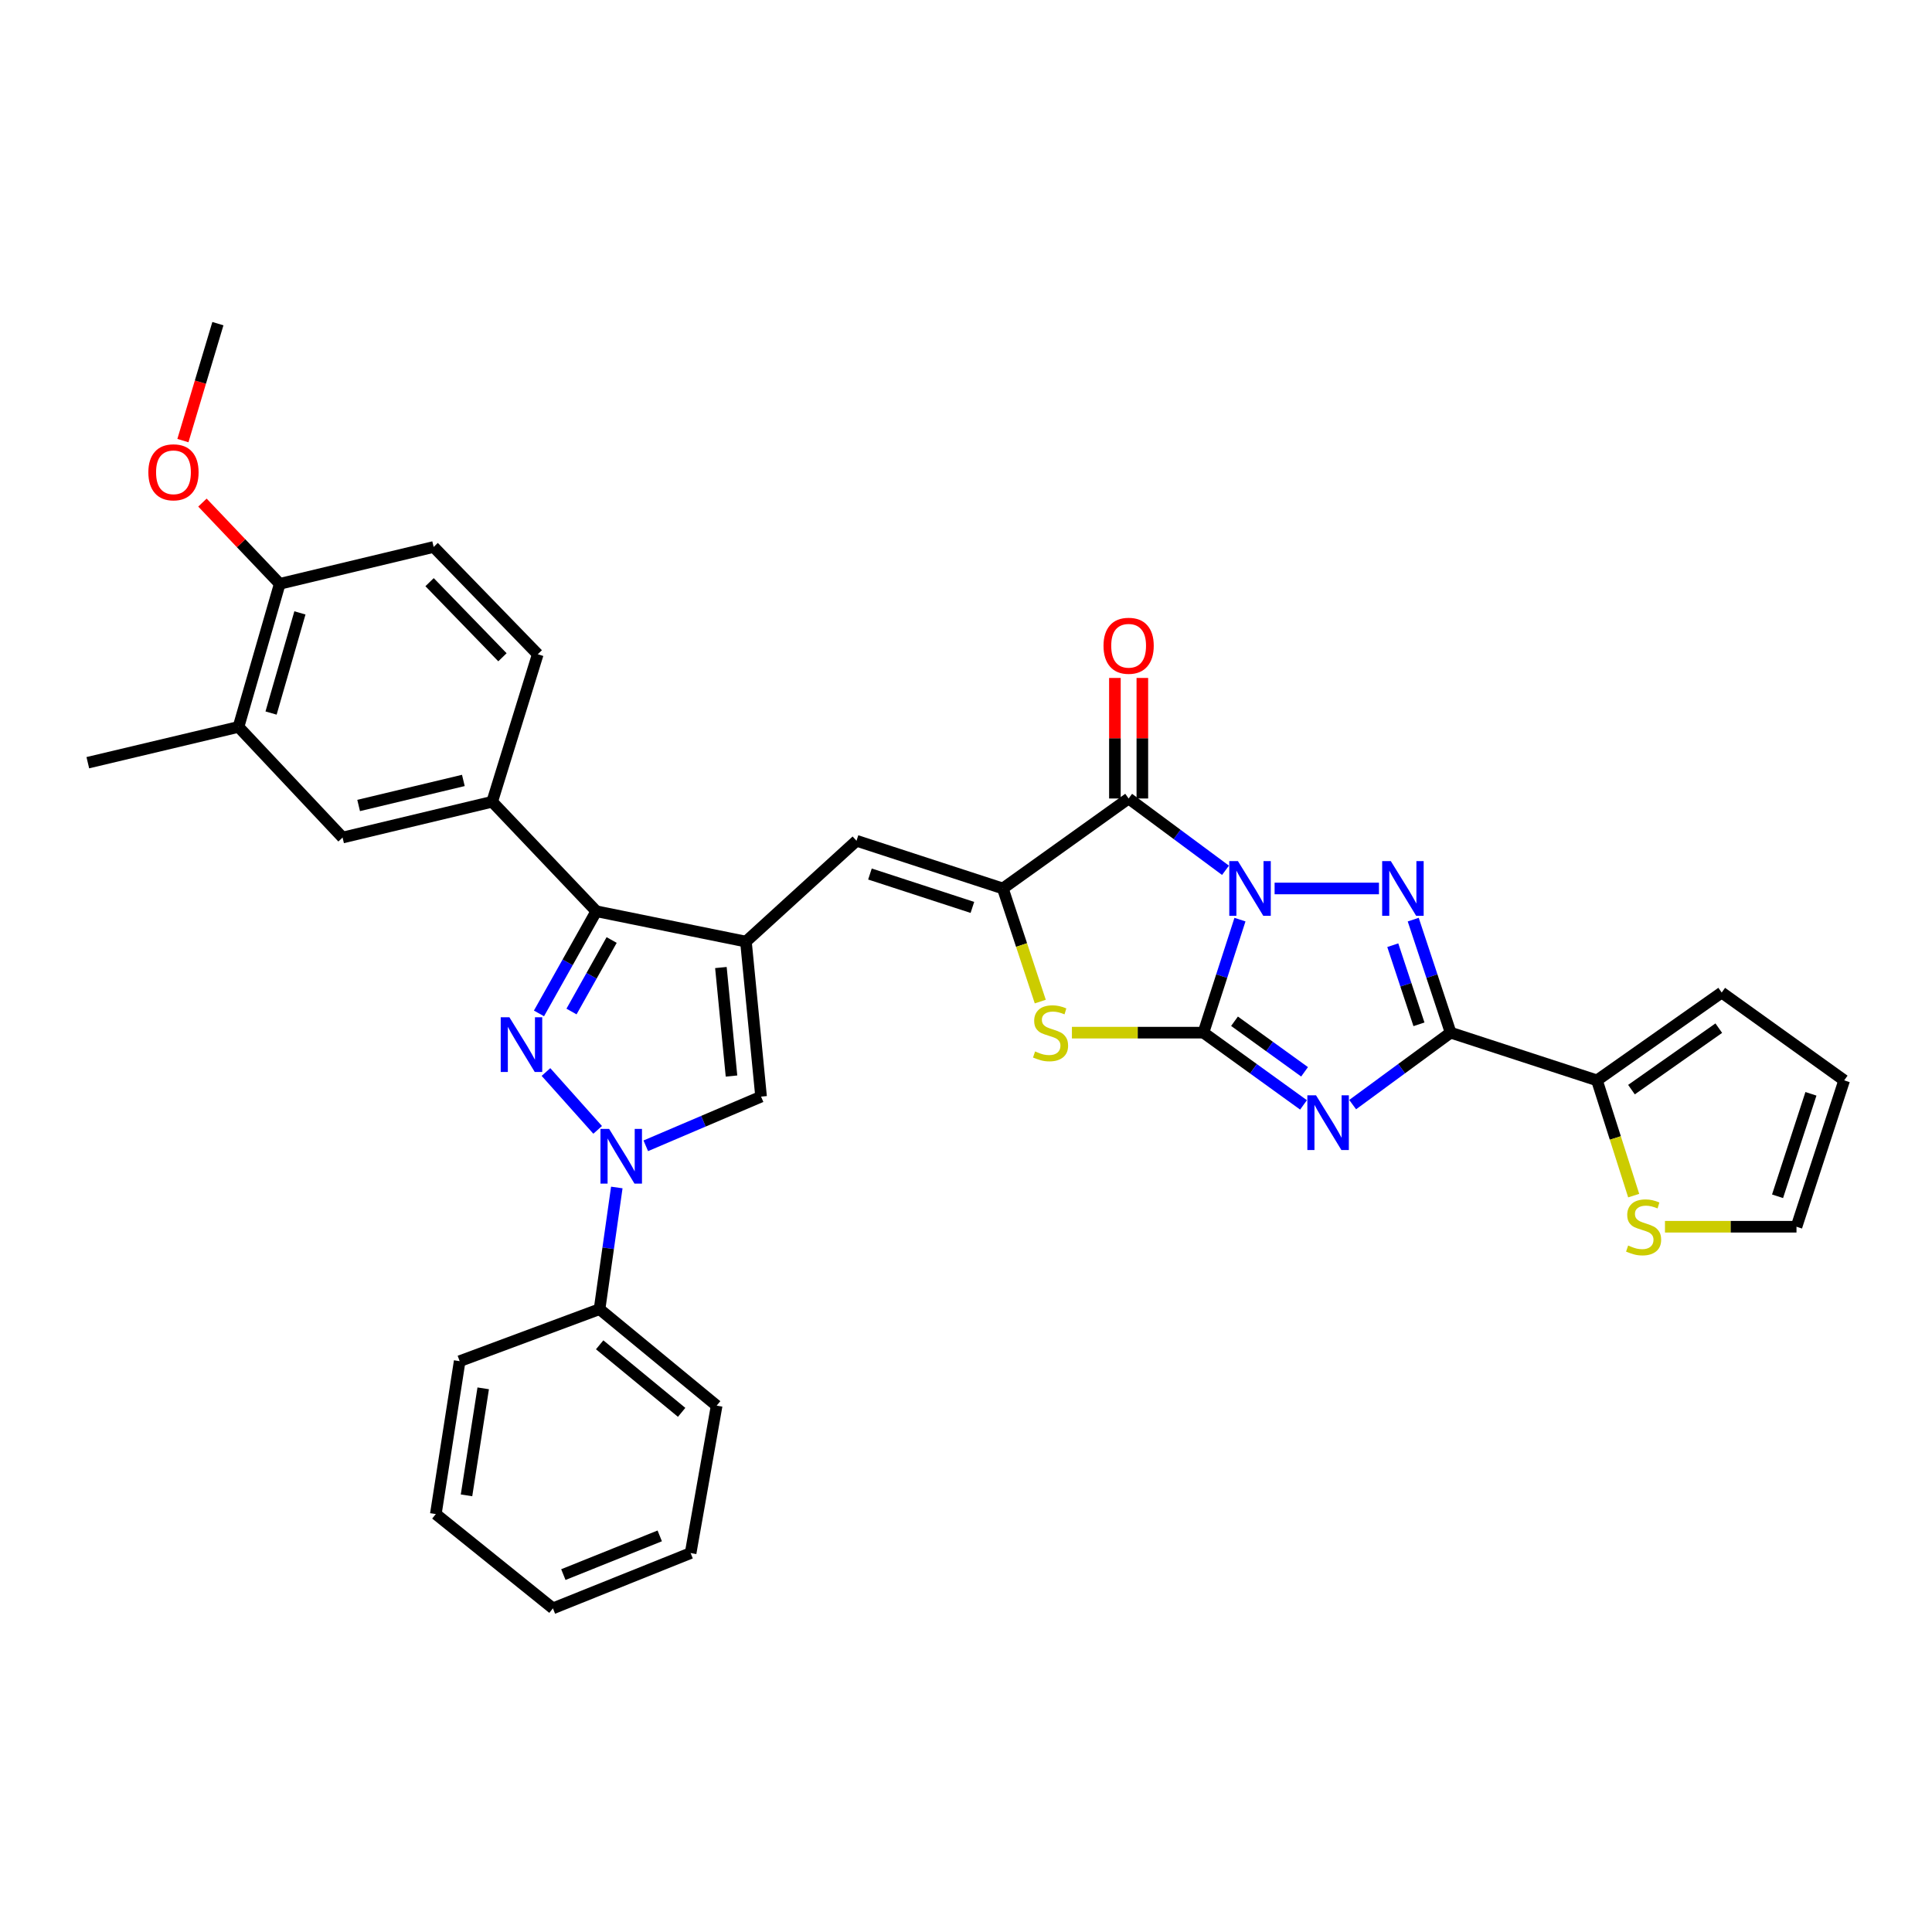 <?xml version='1.0' encoding='iso-8859-1'?>
<svg version='1.1' baseProfile='full'
              xmlns='http://www.w3.org/2000/svg'
                      xmlns:rdkit='http://www.rdkit.org/xml'
                      xmlns:xlink='http://www.w3.org/1999/xlink'
                  xml:space='preserve'
width='1000px' height='1000px' viewBox='0 0 1000 1000'>
<!-- END OF HEADER -->
<rect style='opacity:1.0;fill:#FFFFFF;stroke:none' width='1000' height='1000' x='0' y='0'> </rect>
<path class='bond-0' d='M 641.805,475.994 L 632.352,505.247' style='fill:none;fill-rule:evenodd;stroke:#0000FF;stroke-width:6px;stroke-linecap:butt;stroke-linejoin:miter;stroke-opacity:1' />
<path class='bond-0' d='M 632.352,505.247 L 622.899,534.501' style='fill:none;fill-rule:evenodd;stroke:#000000;stroke-width:6px;stroke-linecap:butt;stroke-linejoin:miter;stroke-opacity:1' />
<path class='bond-2' d='M 659.733,459.873 L 713.748,459.873' style='fill:none;fill-rule:evenodd;stroke:#0000FF;stroke-width:6px;stroke-linecap:butt;stroke-linejoin:miter;stroke-opacity:1' />
<path class='bond-4' d='M 634.319,450.463 L 609.248,431.881' style='fill:none;fill-rule:evenodd;stroke:#0000FF;stroke-width:6px;stroke-linecap:butt;stroke-linejoin:miter;stroke-opacity:1' />
<path class='bond-4' d='M 609.248,431.881 L 584.176,413.299' style='fill:none;fill-rule:evenodd;stroke:#000000;stroke-width:6px;stroke-linecap:butt;stroke-linejoin:miter;stroke-opacity:1' />
<path class='bond-1' d='M 622.899,534.501 L 648.797,553.197' style='fill:none;fill-rule:evenodd;stroke:#000000;stroke-width:6px;stroke-linecap:butt;stroke-linejoin:miter;stroke-opacity:1' />
<path class='bond-1' d='M 648.797,553.197 L 674.696,571.893' style='fill:none;fill-rule:evenodd;stroke:#0000FF;stroke-width:6px;stroke-linecap:butt;stroke-linejoin:miter;stroke-opacity:1' />
<path class='bond-1' d='M 638.982,528.593 L 657.112,541.68' style='fill:none;fill-rule:evenodd;stroke:#000000;stroke-width:6px;stroke-linecap:butt;stroke-linejoin:miter;stroke-opacity:1' />
<path class='bond-1' d='M 657.112,541.68 L 675.241,554.768' style='fill:none;fill-rule:evenodd;stroke:#0000FF;stroke-width:6px;stroke-linecap:butt;stroke-linejoin:miter;stroke-opacity:1' />
<path class='bond-9' d='M 622.899,534.501 L 588.861,534.501' style='fill:none;fill-rule:evenodd;stroke:#000000;stroke-width:6px;stroke-linecap:butt;stroke-linejoin:miter;stroke-opacity:1' />
<path class='bond-9' d='M 588.861,534.501 L 554.823,534.501' style='fill:none;fill-rule:evenodd;stroke:#CCCC00;stroke-width:6px;stroke-linecap:butt;stroke-linejoin:miter;stroke-opacity:1' />
<path class='bond-34' d='M 700.133,571.749 L 725.486,553.125' style='fill:none;fill-rule:evenodd;stroke:#0000FF;stroke-width:6px;stroke-linecap:butt;stroke-linejoin:miter;stroke-opacity:1' />
<path class='bond-34' d='M 725.486,553.125 L 750.84,534.501' style='fill:none;fill-rule:evenodd;stroke:#000000;stroke-width:6px;stroke-linecap:butt;stroke-linejoin:miter;stroke-opacity:1' />
<path class='bond-3' d='M 731.483,475.998 L 741.162,505.249' style='fill:none;fill-rule:evenodd;stroke:#0000FF;stroke-width:6px;stroke-linecap:butt;stroke-linejoin:miter;stroke-opacity:1' />
<path class='bond-3' d='M 741.162,505.249 L 750.84,534.501' style='fill:none;fill-rule:evenodd;stroke:#000000;stroke-width:6px;stroke-linecap:butt;stroke-linejoin:miter;stroke-opacity:1' />
<path class='bond-3' d='M 720.902,489.235 L 727.676,509.711' style='fill:none;fill-rule:evenodd;stroke:#0000FF;stroke-width:6px;stroke-linecap:butt;stroke-linejoin:miter;stroke-opacity:1' />
<path class='bond-3' d='M 727.676,509.711 L 734.451,530.187' style='fill:none;fill-rule:evenodd;stroke:#000000;stroke-width:6px;stroke-linecap:butt;stroke-linejoin:miter;stroke-opacity:1' />
<path class='bond-13' d='M 750.84,534.501 L 826.588,559.192' style='fill:none;fill-rule:evenodd;stroke:#000000;stroke-width:6px;stroke-linecap:butt;stroke-linejoin:miter;stroke-opacity:1' />
<path class='bond-7' d='M 584.176,413.299 L 519.073,459.873' style='fill:none;fill-rule:evenodd;stroke:#000000;stroke-width:6px;stroke-linecap:butt;stroke-linejoin:miter;stroke-opacity:1' />
<path class='bond-17' d='M 591.278,413.299 L 591.278,382.101' style='fill:none;fill-rule:evenodd;stroke:#000000;stroke-width:6px;stroke-linecap:butt;stroke-linejoin:miter;stroke-opacity:1' />
<path class='bond-17' d='M 591.278,382.101 L 591.278,350.903' style='fill:none;fill-rule:evenodd;stroke:#FF0000;stroke-width:6px;stroke-linecap:butt;stroke-linejoin:miter;stroke-opacity:1' />
<path class='bond-17' d='M 577.074,413.299 L 577.074,382.101' style='fill:none;fill-rule:evenodd;stroke:#000000;stroke-width:6px;stroke-linecap:butt;stroke-linejoin:miter;stroke-opacity:1' />
<path class='bond-17' d='M 577.074,382.101 L 577.074,350.903' style='fill:none;fill-rule:evenodd;stroke:#FF0000;stroke-width:6px;stroke-linecap:butt;stroke-linejoin:miter;stroke-opacity:1' />
<path class='bond-5' d='M 278.972,524.541 L 293.812,498.102' style='fill:none;fill-rule:evenodd;stroke:#0000FF;stroke-width:6px;stroke-linecap:butt;stroke-linejoin:miter;stroke-opacity:1' />
<path class='bond-5' d='M 293.812,498.102 L 308.652,471.662' style='fill:none;fill-rule:evenodd;stroke:#000000;stroke-width:6px;stroke-linecap:butt;stroke-linejoin:miter;stroke-opacity:1' />
<path class='bond-5' d='M 295.811,523.562 L 306.199,505.054' style='fill:none;fill-rule:evenodd;stroke:#0000FF;stroke-width:6px;stroke-linecap:butt;stroke-linejoin:miter;stroke-opacity:1' />
<path class='bond-5' d='M 306.199,505.054 L 316.587,486.547' style='fill:none;fill-rule:evenodd;stroke:#000000;stroke-width:6px;stroke-linecap:butt;stroke-linejoin:miter;stroke-opacity:1' />
<path class='bond-37' d='M 282.592,554.872 L 309.345,584.823' style='fill:none;fill-rule:evenodd;stroke:#0000FF;stroke-width:6px;stroke-linecap:butt;stroke-linejoin:miter;stroke-opacity:1' />
<path class='bond-6' d='M 386.097,487.374 L 443.325,435.181' style='fill:none;fill-rule:evenodd;stroke:#000000;stroke-width:6px;stroke-linecap:butt;stroke-linejoin:miter;stroke-opacity:1' />
<path class='bond-10' d='M 386.097,487.374 L 308.652,471.662' style='fill:none;fill-rule:evenodd;stroke:#000000;stroke-width:6px;stroke-linecap:butt;stroke-linejoin:miter;stroke-opacity:1' />
<path class='bond-12' d='M 386.097,487.374 L 393.933,567.612' style='fill:none;fill-rule:evenodd;stroke:#000000;stroke-width:6px;stroke-linecap:butt;stroke-linejoin:miter;stroke-opacity:1' />
<path class='bond-12' d='M 373.136,500.79 L 378.621,556.957' style='fill:none;fill-rule:evenodd;stroke:#000000;stroke-width:6px;stroke-linecap:butt;stroke-linejoin:miter;stroke-opacity:1' />
<path class='bond-11' d='M 519.073,459.873 L 443.325,435.181' style='fill:none;fill-rule:evenodd;stroke:#000000;stroke-width:6px;stroke-linecap:butt;stroke-linejoin:miter;stroke-opacity:1' />
<path class='bond-11' d='M 503.309,469.674 L 450.285,452.39' style='fill:none;fill-rule:evenodd;stroke:#000000;stroke-width:6px;stroke-linecap:butt;stroke-linejoin:miter;stroke-opacity:1' />
<path class='bond-35' d='M 519.073,459.873 L 528.758,489.144' style='fill:none;fill-rule:evenodd;stroke:#000000;stroke-width:6px;stroke-linecap:butt;stroke-linejoin:miter;stroke-opacity:1' />
<path class='bond-35' d='M 528.758,489.144 L 538.443,518.415' style='fill:none;fill-rule:evenodd;stroke:#CCCC00;stroke-width:6px;stroke-linecap:butt;stroke-linejoin:miter;stroke-opacity:1' />
<path class='bond-8' d='M 334.254,593.064 L 364.094,580.338' style='fill:none;fill-rule:evenodd;stroke:#0000FF;stroke-width:6px;stroke-linecap:butt;stroke-linejoin:miter;stroke-opacity:1' />
<path class='bond-8' d='M 364.094,580.338 L 393.933,567.612' style='fill:none;fill-rule:evenodd;stroke:#000000;stroke-width:6px;stroke-linecap:butt;stroke-linejoin:miter;stroke-opacity:1' />
<path class='bond-19' d='M 319.255,614.641 L 314.79,646.129' style='fill:none;fill-rule:evenodd;stroke:#0000FF;stroke-width:6px;stroke-linecap:butt;stroke-linejoin:miter;stroke-opacity:1' />
<path class='bond-19' d='M 314.79,646.129 L 310.325,677.617' style='fill:none;fill-rule:evenodd;stroke:#000000;stroke-width:6px;stroke-linecap:butt;stroke-linejoin:miter;stroke-opacity:1' />
<path class='bond-14' d='M 308.652,471.662 L 254.755,414.987' style='fill:none;fill-rule:evenodd;stroke:#000000;stroke-width:6px;stroke-linecap:butt;stroke-linejoin:miter;stroke-opacity:1' />
<path class='bond-15' d='M 826.588,559.192 L 836.092,589.021' style='fill:none;fill-rule:evenodd;stroke:#000000;stroke-width:6px;stroke-linecap:butt;stroke-linejoin:miter;stroke-opacity:1' />
<path class='bond-15' d='M 836.092,589.021 L 845.596,618.849' style='fill:none;fill-rule:evenodd;stroke:#CCCC00;stroke-width:6px;stroke-linecap:butt;stroke-linejoin:miter;stroke-opacity:1' />
<path class='bond-20' d='M 826.588,559.192 L 891.147,513.739' style='fill:none;fill-rule:evenodd;stroke:#000000;stroke-width:6px;stroke-linecap:butt;stroke-linejoin:miter;stroke-opacity:1' />
<path class='bond-20' d='M 844.45,563.989 L 889.64,532.171' style='fill:none;fill-rule:evenodd;stroke:#000000;stroke-width:6px;stroke-linecap:butt;stroke-linejoin:miter;stroke-opacity:1' />
<path class='bond-16' d='M 254.755,414.987 L 177.318,433.508' style='fill:none;fill-rule:evenodd;stroke:#000000;stroke-width:6px;stroke-linecap:butt;stroke-linejoin:miter;stroke-opacity:1' />
<path class='bond-16' d='M 239.835,403.951 L 185.629,416.915' style='fill:none;fill-rule:evenodd;stroke:#000000;stroke-width:6px;stroke-linecap:butt;stroke-linejoin:miter;stroke-opacity:1' />
<path class='bond-23' d='M 254.755,414.987 L 278.342,338.647' style='fill:none;fill-rule:evenodd;stroke:#000000;stroke-width:6px;stroke-linecap:butt;stroke-linejoin:miter;stroke-opacity:1' />
<path class='bond-22' d='M 861.786,634.957 L 895.824,634.957' style='fill:none;fill-rule:evenodd;stroke:#CCCC00;stroke-width:6px;stroke-linecap:butt;stroke-linejoin:miter;stroke-opacity:1' />
<path class='bond-22' d='M 895.824,634.957 L 929.862,634.957' style='fill:none;fill-rule:evenodd;stroke:#000000;stroke-width:6px;stroke-linecap:butt;stroke-linejoin:miter;stroke-opacity:1' />
<path class='bond-18' d='M 177.318,433.508 L 123.452,376.249' style='fill:none;fill-rule:evenodd;stroke:#000000;stroke-width:6px;stroke-linecap:butt;stroke-linejoin:miter;stroke-opacity:1' />
<path class='bond-27' d='M 123.452,376.249 L 45.455,394.77' style='fill:none;fill-rule:evenodd;stroke:#000000;stroke-width:6px;stroke-linecap:butt;stroke-linejoin:miter;stroke-opacity:1' />
<path class='bond-38' d='M 123.452,376.249 L 144.79,302.189' style='fill:none;fill-rule:evenodd;stroke:#000000;stroke-width:6px;stroke-linecap:butt;stroke-linejoin:miter;stroke-opacity:1' />
<path class='bond-38' d='M 140.302,369.073 L 155.238,317.231' style='fill:none;fill-rule:evenodd;stroke:#000000;stroke-width:6px;stroke-linecap:butt;stroke-linejoin:miter;stroke-opacity:1' />
<path class='bond-28' d='M 310.325,677.617 L 370.938,727.561' style='fill:none;fill-rule:evenodd;stroke:#000000;stroke-width:6px;stroke-linecap:butt;stroke-linejoin:miter;stroke-opacity:1' />
<path class='bond-28' d='M 310.384,696.071 L 352.814,731.031' style='fill:none;fill-rule:evenodd;stroke:#000000;stroke-width:6px;stroke-linecap:butt;stroke-linejoin:miter;stroke-opacity:1' />
<path class='bond-29' d='M 310.325,677.617 L 237.923,704.542' style='fill:none;fill-rule:evenodd;stroke:#000000;stroke-width:6px;stroke-linecap:butt;stroke-linejoin:miter;stroke-opacity:1' />
<path class='bond-24' d='M 891.147,513.739 L 954.545,559.192' style='fill:none;fill-rule:evenodd;stroke:#000000;stroke-width:6px;stroke-linecap:butt;stroke-linejoin:miter;stroke-opacity:1' />
<path class='bond-21' d='M 144.79,302.189 L 224.46,283.108' style='fill:none;fill-rule:evenodd;stroke:#000000;stroke-width:6px;stroke-linecap:butt;stroke-linejoin:miter;stroke-opacity:1' />
<path class='bond-26' d='M 144.79,302.189 L 124.786,281.164' style='fill:none;fill-rule:evenodd;stroke:#000000;stroke-width:6px;stroke-linecap:butt;stroke-linejoin:miter;stroke-opacity:1' />
<path class='bond-26' d='M 124.786,281.164 L 104.783,260.139' style='fill:none;fill-rule:evenodd;stroke:#FF0000;stroke-width:6px;stroke-linecap:butt;stroke-linejoin:miter;stroke-opacity:1' />
<path class='bond-36' d='M 929.862,634.957 L 954.545,559.192' style='fill:none;fill-rule:evenodd;stroke:#000000;stroke-width:6px;stroke-linecap:butt;stroke-linejoin:miter;stroke-opacity:1' />
<path class='bond-36' d='M 920.059,619.192 L 937.337,566.157' style='fill:none;fill-rule:evenodd;stroke:#000000;stroke-width:6px;stroke-linecap:butt;stroke-linejoin:miter;stroke-opacity:1' />
<path class='bond-25' d='M 278.342,338.647 L 224.46,283.108' style='fill:none;fill-rule:evenodd;stroke:#000000;stroke-width:6px;stroke-linecap:butt;stroke-linejoin:miter;stroke-opacity:1' />
<path class='bond-25' d='M 260.065,340.207 L 222.348,301.33' style='fill:none;fill-rule:evenodd;stroke:#000000;stroke-width:6px;stroke-linecap:butt;stroke-linejoin:miter;stroke-opacity:1' />
<path class='bond-30' d='M 94.672,228.052 L 103.727,197.785' style='fill:none;fill-rule:evenodd;stroke:#FF0000;stroke-width:6px;stroke-linecap:butt;stroke-linejoin:miter;stroke-opacity:1' />
<path class='bond-30' d='M 103.727,197.785 L 112.783,167.517' style='fill:none;fill-rule:evenodd;stroke:#000000;stroke-width:6px;stroke-linecap:butt;stroke-linejoin:miter;stroke-opacity:1' />
<path class='bond-31' d='M 370.938,727.561 L 357.468,803.862' style='fill:none;fill-rule:evenodd;stroke:#000000;stroke-width:6px;stroke-linecap:butt;stroke-linejoin:miter;stroke-opacity:1' />
<path class='bond-32' d='M 237.923,704.542 L 225.581,783.676' style='fill:none;fill-rule:evenodd;stroke:#000000;stroke-width:6px;stroke-linecap:butt;stroke-linejoin:miter;stroke-opacity:1' />
<path class='bond-32' d='M 250.106,718.601 L 241.467,773.994' style='fill:none;fill-rule:evenodd;stroke:#000000;stroke-width:6px;stroke-linecap:butt;stroke-linejoin:miter;stroke-opacity:1' />
<path class='bond-39' d='M 357.468,803.862 L 286.194,832.483' style='fill:none;fill-rule:evenodd;stroke:#000000;stroke-width:6px;stroke-linecap:butt;stroke-linejoin:miter;stroke-opacity:1' />
<path class='bond-39' d='M 341.483,794.974 L 291.592,815.009' style='fill:none;fill-rule:evenodd;stroke:#000000;stroke-width:6px;stroke-linecap:butt;stroke-linejoin:miter;stroke-opacity:1' />
<path class='bond-33' d='M 225.581,783.676 L 286.194,832.483' style='fill:none;fill-rule:evenodd;stroke:#000000;stroke-width:6px;stroke-linecap:butt;stroke-linejoin:miter;stroke-opacity:1' />
<path  class='atom-0' d='M 640.754 445.713
L 650.034 460.713
Q 650.954 462.193, 652.434 464.873
Q 653.914 467.553, 653.994 467.713
L 653.994 445.713
L 657.754 445.713
L 657.754 474.033
L 653.874 474.033
L 643.914 457.633
Q 642.754 455.713, 641.514 453.513
Q 640.314 451.313, 639.954 450.633
L 639.954 474.033
L 636.274 474.033
L 636.274 445.713
L 640.754 445.713
' fill='#0000FF'/>
<path  class='atom-2' d='M 681.166 566.923
L 690.446 581.923
Q 691.366 583.403, 692.846 586.083
Q 694.326 588.763, 694.406 588.923
L 694.406 566.923
L 698.166 566.923
L 698.166 595.243
L 694.286 595.243
L 684.326 578.843
Q 683.166 576.923, 681.926 574.723
Q 680.726 572.523, 680.366 571.843
L 680.366 595.243
L 676.686 595.243
L 676.686 566.923
L 681.166 566.923
' fill='#0000FF'/>
<path  class='atom-3' d='M 719.888 445.713
L 729.168 460.713
Q 730.088 462.193, 731.568 464.873
Q 733.048 467.553, 733.128 467.713
L 733.128 445.713
L 736.888 445.713
L 736.888 474.033
L 733.008 474.033
L 723.048 457.633
Q 721.888 455.713, 720.648 453.513
Q 719.448 451.313, 719.088 450.633
L 719.088 474.033
L 715.408 474.033
L 715.408 445.713
L 719.888 445.713
' fill='#0000FF'/>
<path  class='atom-6' d='M 263.654 526.52
L 272.934 541.52
Q 273.854 543, 275.334 545.68
Q 276.814 548.36, 276.894 548.52
L 276.894 526.52
L 280.654 526.52
L 280.654 554.84
L 276.774 554.84
L 266.814 538.44
Q 265.654 536.52, 264.414 534.32
Q 263.214 532.12, 262.854 531.44
L 262.854 554.84
L 259.174 554.84
L 259.174 526.52
L 263.654 526.52
' fill='#0000FF'/>
<path  class='atom-9' d='M 315.287 584.323
L 324.567 599.323
Q 325.487 600.803, 326.967 603.483
Q 328.447 606.163, 328.527 606.323
L 328.527 584.323
L 332.287 584.323
L 332.287 612.643
L 328.407 612.643
L 318.447 596.243
Q 317.287 594.323, 316.047 592.123
Q 314.847 589.923, 314.487 589.243
L 314.487 612.643
L 310.807 612.643
L 310.807 584.323
L 315.287 584.323
' fill='#0000FF'/>
<path  class='atom-10' d='M 535.765 544.221
Q 536.085 544.341, 537.405 544.901
Q 538.725 545.461, 540.165 545.821
Q 541.645 546.141, 543.085 546.141
Q 545.765 546.141, 547.325 544.861
Q 548.885 543.541, 548.885 541.261
Q 548.885 539.701, 548.085 538.741
Q 547.325 537.781, 546.125 537.261
Q 544.925 536.741, 542.925 536.141
Q 540.405 535.381, 538.885 534.661
Q 537.405 533.941, 536.325 532.421
Q 535.285 530.901, 535.285 528.341
Q 535.285 524.781, 537.685 522.581
Q 540.125 520.381, 544.925 520.381
Q 548.205 520.381, 551.925 521.941
L 551.005 525.021
Q 547.605 523.621, 545.045 523.621
Q 542.285 523.621, 540.765 524.781
Q 539.245 525.901, 539.285 527.861
Q 539.285 529.381, 540.045 530.301
Q 540.845 531.221, 541.965 531.741
Q 543.125 532.261, 545.045 532.861
Q 547.605 533.661, 549.125 534.461
Q 550.645 535.261, 551.725 536.901
Q 552.845 538.501, 552.845 541.261
Q 552.845 545.181, 550.205 547.301
Q 547.605 549.381, 543.245 549.381
Q 540.725 549.381, 538.805 548.821
Q 536.925 548.301, 534.685 547.381
L 535.765 544.221
' fill='#CCCC00'/>
<path  class='atom-16' d='M 842.728 644.677
Q 843.048 644.797, 844.368 645.357
Q 845.688 645.917, 847.128 646.277
Q 848.608 646.597, 850.048 646.597
Q 852.728 646.597, 854.288 645.317
Q 855.848 643.997, 855.848 641.717
Q 855.848 640.157, 855.048 639.197
Q 854.288 638.237, 853.088 637.717
Q 851.888 637.197, 849.888 636.597
Q 847.368 635.837, 845.848 635.117
Q 844.368 634.397, 843.288 632.877
Q 842.248 631.357, 842.248 628.797
Q 842.248 625.237, 844.648 623.037
Q 847.088 620.837, 851.888 620.837
Q 855.168 620.837, 858.888 622.397
L 857.968 625.477
Q 854.568 624.077, 852.008 624.077
Q 849.248 624.077, 847.728 625.237
Q 846.208 626.357, 846.248 628.317
Q 846.248 629.837, 847.008 630.757
Q 847.808 631.677, 848.928 632.197
Q 850.088 632.717, 852.008 633.317
Q 854.568 634.117, 856.088 634.917
Q 857.608 635.717, 858.688 637.357
Q 859.808 638.957, 859.808 641.717
Q 859.808 645.637, 857.168 647.757
Q 854.568 649.837, 850.208 649.837
Q 847.688 649.837, 845.768 649.277
Q 843.888 648.757, 841.648 647.837
L 842.728 644.677
' fill='#CCCC00'/>
<path  class='atom-18' d='M 571.176 334.245
Q 571.176 327.445, 574.536 323.645
Q 577.896 319.845, 584.176 319.845
Q 590.456 319.845, 593.816 323.645
Q 597.176 327.445, 597.176 334.245
Q 597.176 341.125, 593.776 345.045
Q 590.376 348.925, 584.176 348.925
Q 577.936 348.925, 574.536 345.045
Q 571.176 341.165, 571.176 334.245
M 584.176 345.725
Q 588.496 345.725, 590.816 342.845
Q 593.176 339.925, 593.176 334.245
Q 593.176 328.685, 590.816 325.885
Q 588.496 323.045, 584.176 323.045
Q 579.856 323.045, 577.496 325.845
Q 575.176 328.645, 575.176 334.245
Q 575.176 339.965, 577.496 342.845
Q 579.856 345.725, 584.176 345.725
' fill='#FF0000'/>
<path  class='atom-27' d='M 76.788 244.458
Q 76.788 237.658, 80.148 233.858
Q 83.508 230.058, 89.788 230.058
Q 96.068 230.058, 99.428 233.858
Q 102.788 237.658, 102.788 244.458
Q 102.788 251.338, 99.388 255.258
Q 95.988 259.138, 89.788 259.138
Q 83.548 259.138, 80.148 255.258
Q 76.788 251.378, 76.788 244.458
M 89.788 255.938
Q 94.108 255.938, 96.428 253.058
Q 98.788 250.138, 98.788 244.458
Q 98.788 238.898, 96.428 236.098
Q 94.108 233.258, 89.788 233.258
Q 85.468 233.258, 83.108 236.058
Q 80.788 238.858, 80.788 244.458
Q 80.788 250.178, 83.108 253.058
Q 85.468 255.938, 89.788 255.938
' fill='#FF0000'/>
</svg>

